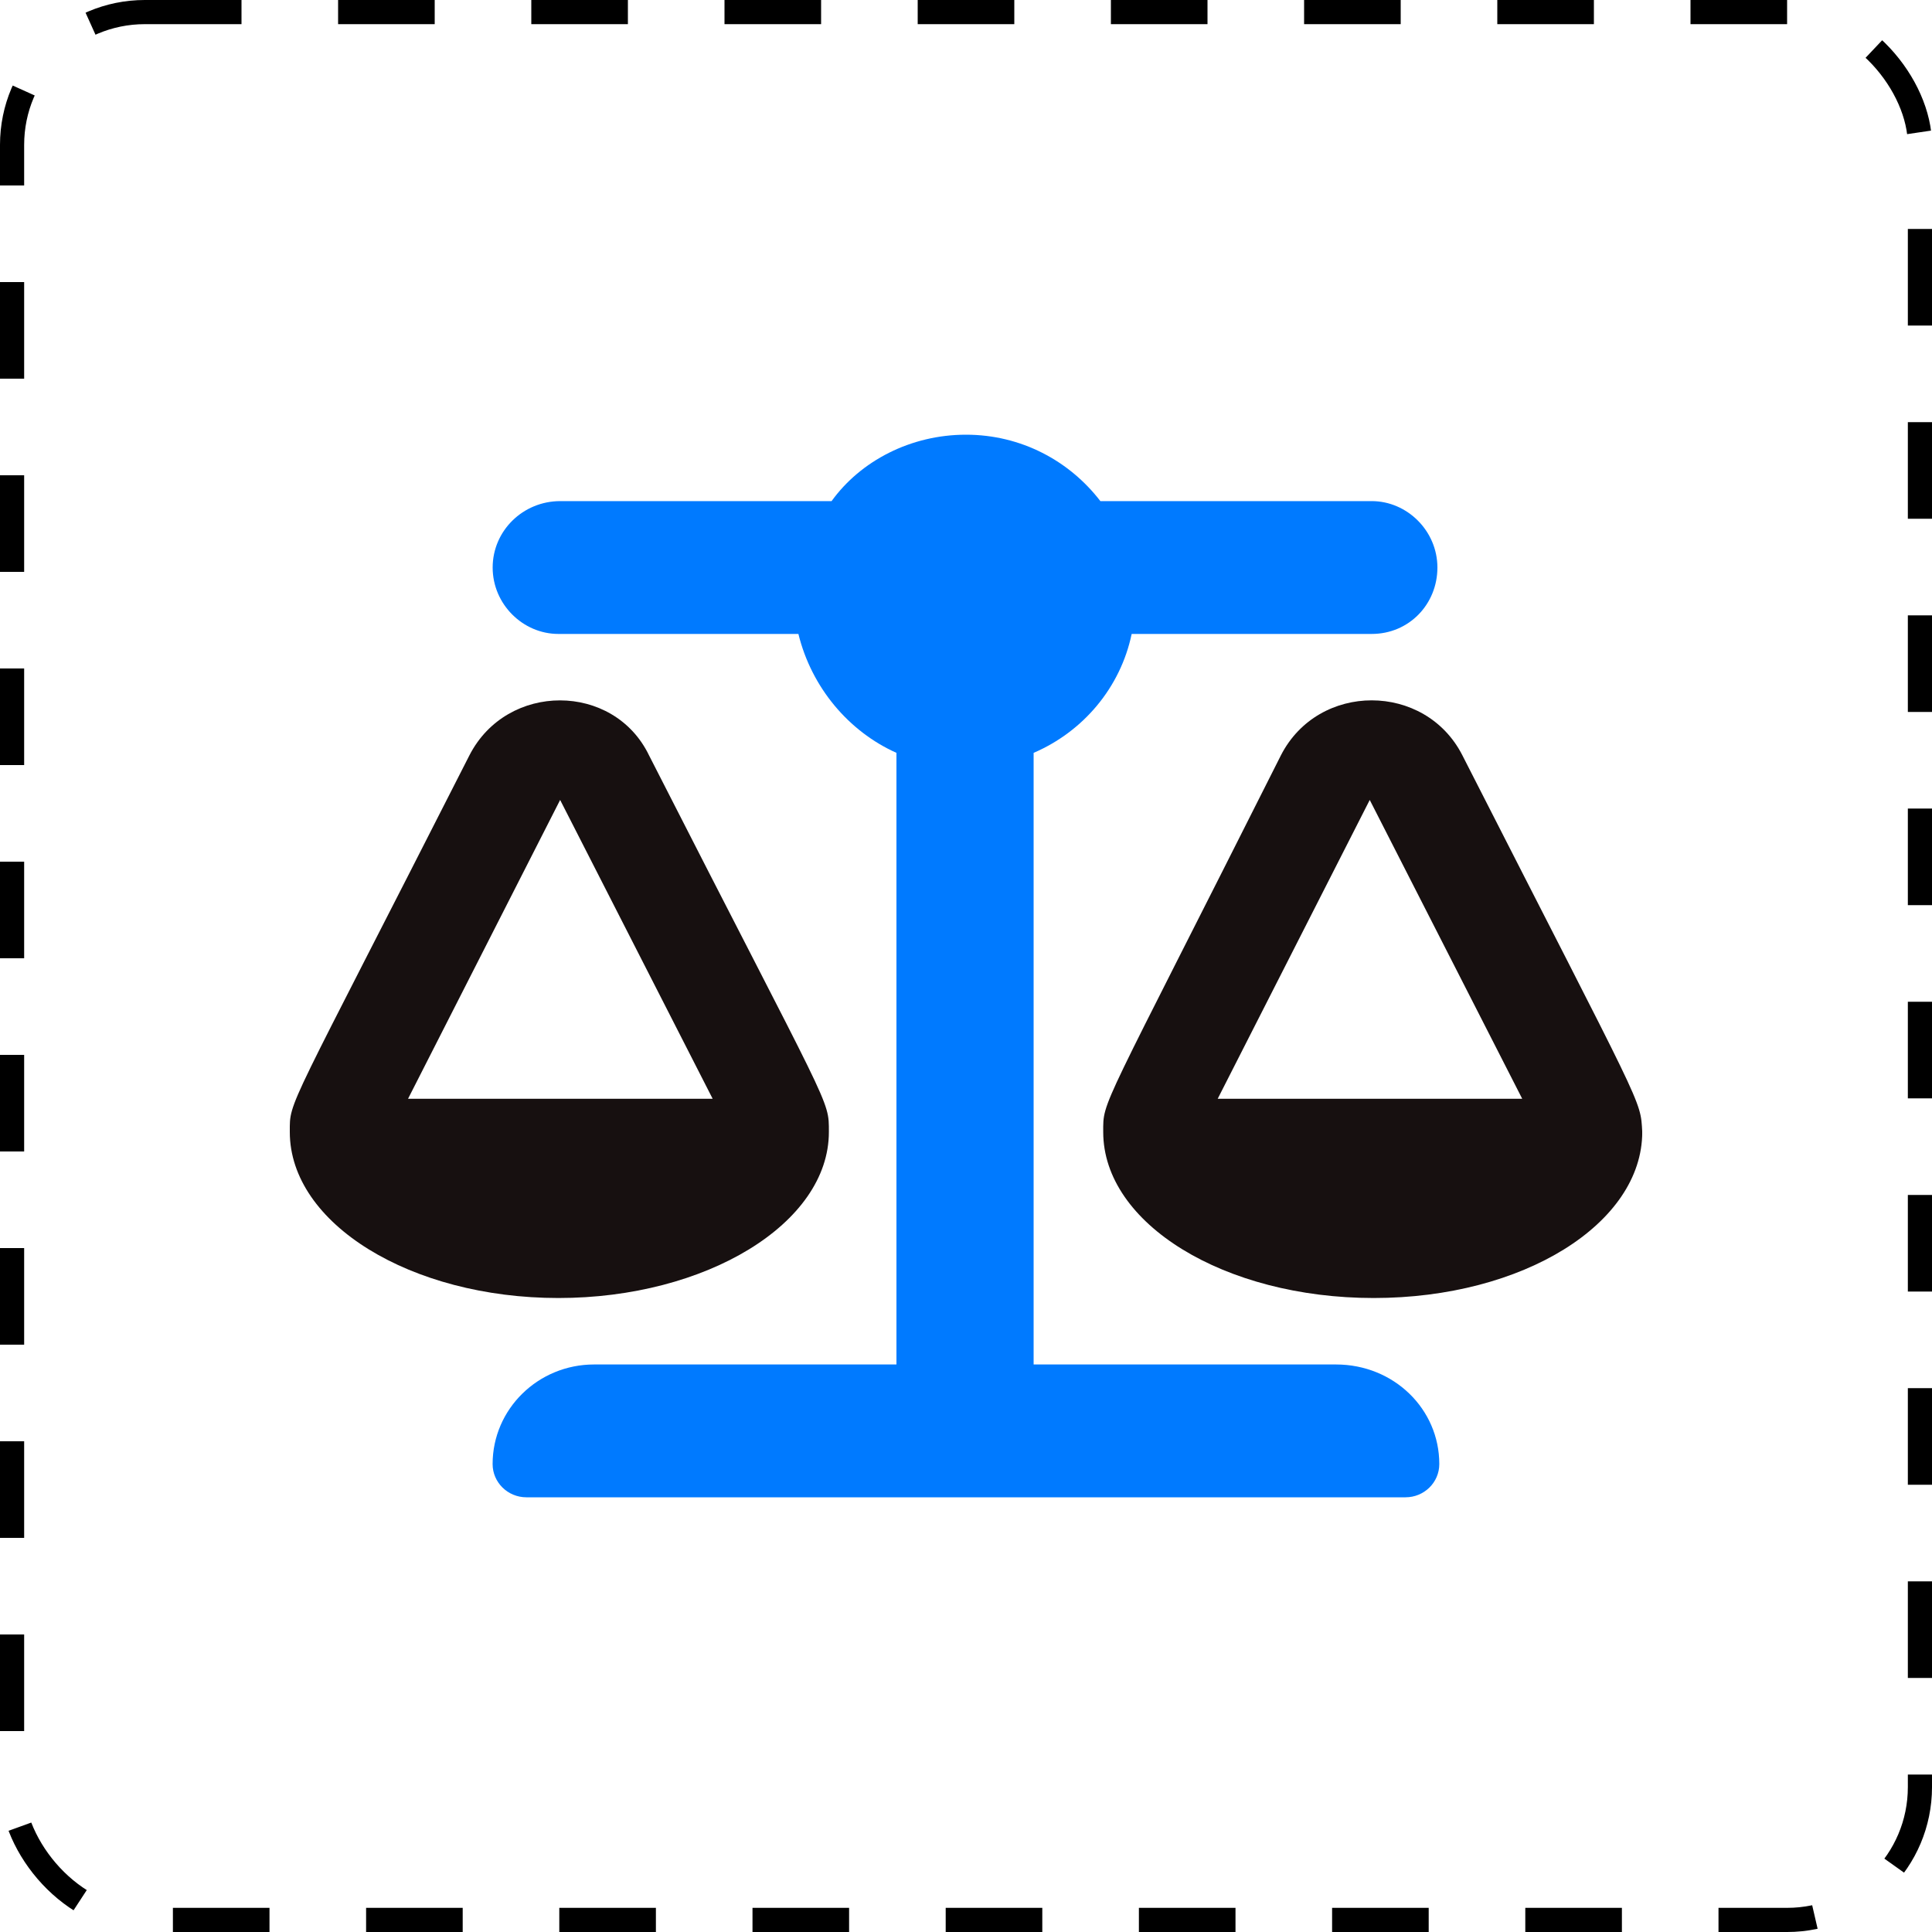<svg width="40" height="40" viewBox="0 0 40 40" fill="none" xmlns="http://www.w3.org/2000/svg">
<rect x="0.25" y="0.25" width="39.5" height="39.5" rx="2.75" stroke="black" stroke-width="0.5" stroke-dasharray="2 2"/>
<g clip-path="url(#clip0_10247_2458)">
<path d="M30.277 15.638C29.506 14.123 27.297 14.118 26.52 15.638C22.753 23.128 22.841 22.767 22.841 23.437C22.841 25.333 25.346 26.874 28.441 26.874C31.536 26.874 34.001 25.333 34.001 23.437C33.961 22.745 34.061 23.063 30.277 15.638ZM25.211 22.749L28.359 16.562L31.516 22.749H25.211ZM9.719 15.638C5.913 23.128 6 22.767 6 23.437C6 25.333 8.505 26.874 11.561 26.874C14.617 26.874 17.161 25.333 17.161 23.437C17.161 22.744 17.221 23.061 13.437 15.638C12.707 14.126 10.498 14.117 9.719 15.638ZM8.448 22.749L11.597 16.562L14.755 22.749H8.448Z" fill="#171010"/>
<path d="M27.66 28.25H21.4V15.587C22.428 15.145 23.198 14.234 23.43 13.125H28.4C29.173 13.125 29.76 12.509 29.76 11.75C29.76 10.991 29.133 10.375 28.4 10.375H22.782C22.142 9.542 21.142 9 19.999 9C18.856 9 17.817 9.542 17.217 10.375H11.6C10.825 10.375 10.2 10.991 10.2 11.75C10.2 12.509 10.825 13.125 11.56 13.125H16.53C16.802 14.234 17.572 15.145 18.56 15.587V28.25H12.3C11.14 28.25 10.199 29.173 10.199 30.312C10.199 30.692 10.513 31 10.899 31H29.099C29.486 31 29.799 30.692 29.799 30.312C29.8 29.174 28.859 28.25 27.66 28.25Z" fill="#007AFF"/>
</g>
<defs>
<clipPath id="clip0_10247_2458">
<rect width="28" height="22" fill="white" transform="translate(6 9)"/>
</clipPath>
</defs>
</svg>
